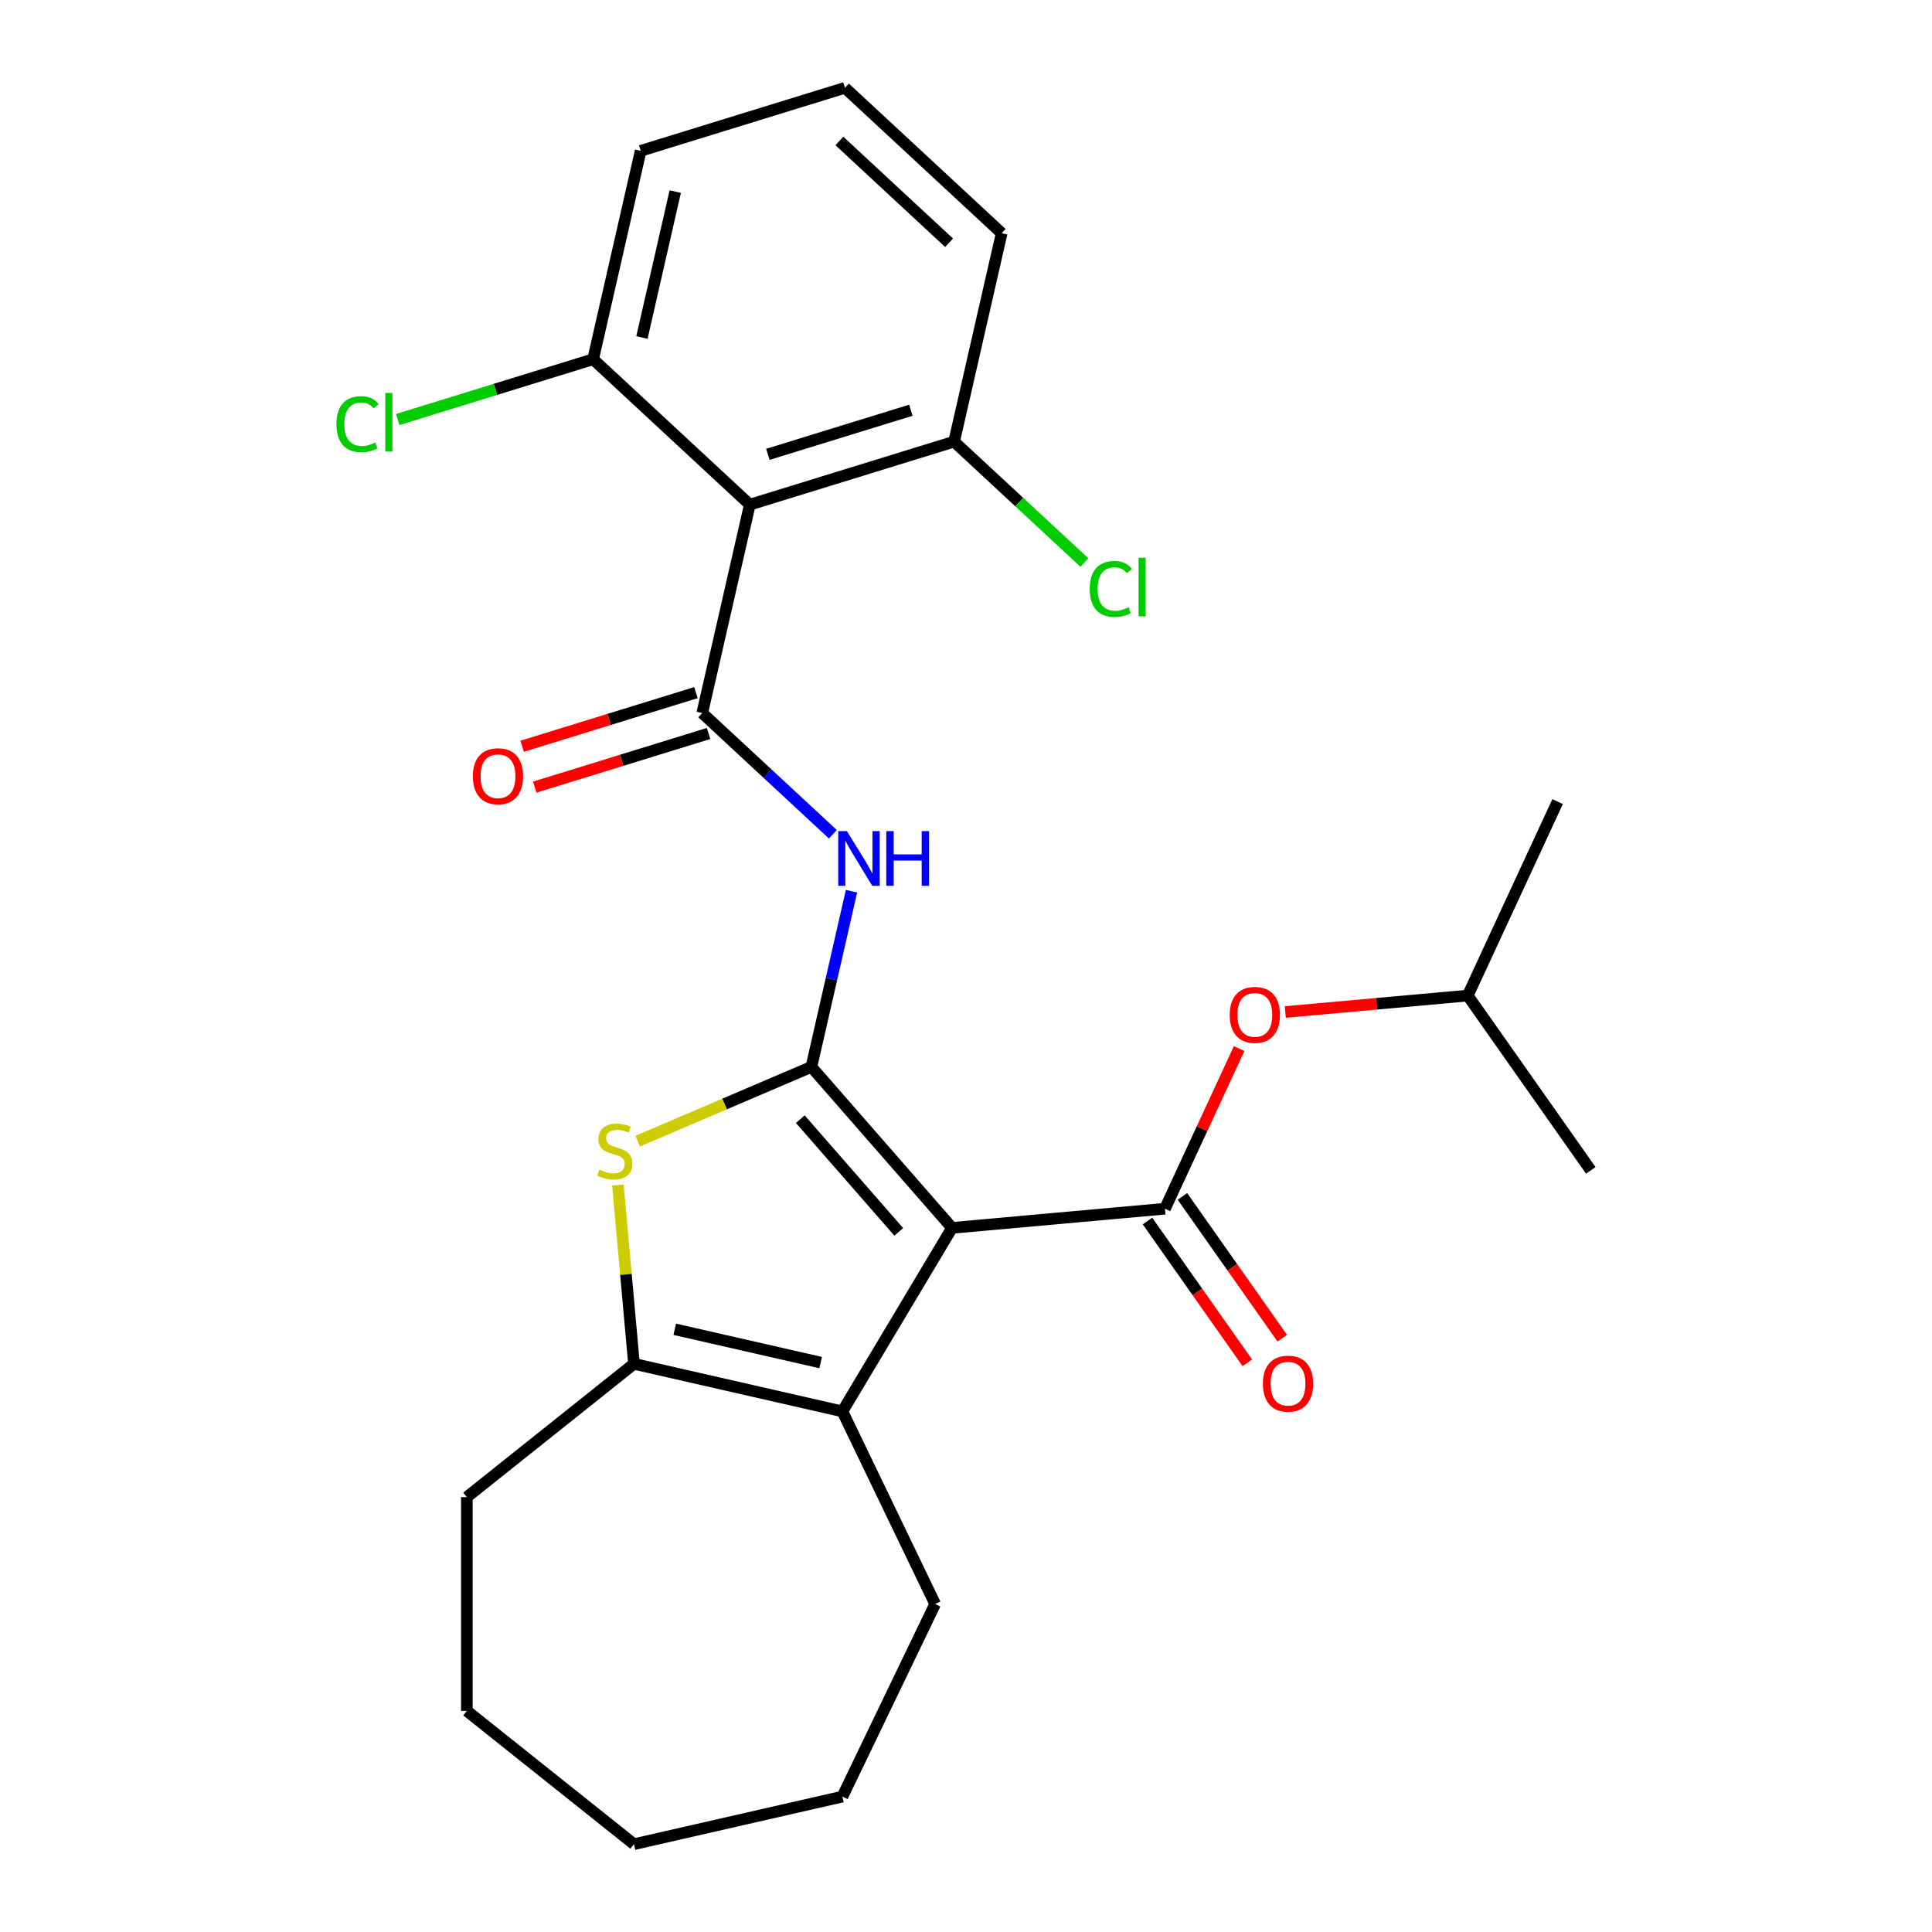 <?xml version='1.0' encoding='iso-8859-1'?>
<svg version='1.1' baseProfile='full'
              xmlns='http://www.w3.org/2000/svg'
                      xmlns:rdkit='http://www.rdkit.org/xml'
                      xmlns:xlink='http://www.w3.org/1999/xlink'
                  xml:space='preserve'
width='1000px' height='1000px' viewBox='0 0 1000 1000'>
<!-- END OF HEADER -->
<rect style='opacity:1.0;fill:#FFFFFF;stroke:none' width='1000' height='1000' x='0' y='0'> </rect>
<path class='bond-0' d='M 492.778,635.55 L 419.977,552.222' style='fill:none;fill-rule:evenodd;stroke:#000000;stroke-width:6px;stroke-linecap:butt;stroke-linejoin:miter;stroke-opacity:1' />
<path class='bond-0' d='M 465.192,637.611 L 414.231,579.281' style='fill:none;fill-rule:evenodd;stroke:#000000;stroke-width:6px;stroke-linecap:butt;stroke-linejoin:miter;stroke-opacity:1' />
<path class='bond-1' d='M 492.778,635.55 L 602.983,625.631' style='fill:none;fill-rule:evenodd;stroke:#000000;stroke-width:6px;stroke-linecap:butt;stroke-linejoin:miter;stroke-opacity:1' />
<path class='bond-4' d='M 492.778,635.55 L 436.025,730.538' style='fill:none;fill-rule:evenodd;stroke:#000000;stroke-width:6px;stroke-linecap:butt;stroke-linejoin:miter;stroke-opacity:1' />
<path class='bond-3' d='M 419.977,552.222 L 375.027,571.434' style='fill:none;fill-rule:evenodd;stroke:#000000;stroke-width:6px;stroke-linecap:butt;stroke-linejoin:miter;stroke-opacity:1' />
<path class='bond-3' d='M 375.027,571.434 L 330.077,590.647' style='fill:none;fill-rule:evenodd;stroke:#CCCC00;stroke-width:6px;stroke-linecap:butt;stroke-linejoin:miter;stroke-opacity:1' />
<path class='bond-5' d='M 419.977,552.222 L 430.356,506.747' style='fill:none;fill-rule:evenodd;stroke:#000000;stroke-width:6px;stroke-linecap:butt;stroke-linejoin:miter;stroke-opacity:1' />
<path class='bond-5' d='M 430.356,506.747 L 440.736,461.272' style='fill:none;fill-rule:evenodd;stroke:#0000FF;stroke-width:6px;stroke-linecap:butt;stroke-linejoin:miter;stroke-opacity:1' />
<path class='bond-8' d='M 602.983,625.631 L 622.18,584.194' style='fill:none;fill-rule:evenodd;stroke:#000000;stroke-width:6px;stroke-linecap:butt;stroke-linejoin:miter;stroke-opacity:1' />
<path class='bond-8' d='M 622.18,584.194 L 641.377,542.758' style='fill:none;fill-rule:evenodd;stroke:#FF0000;stroke-width:6px;stroke-linecap:butt;stroke-linejoin:miter;stroke-opacity:1' />
<path class='bond-10' d='M 593.935,632 L 619.768,668.698' style='fill:none;fill-rule:evenodd;stroke:#000000;stroke-width:6px;stroke-linecap:butt;stroke-linejoin:miter;stroke-opacity:1' />
<path class='bond-10' d='M 619.768,668.698 L 645.6,705.395' style='fill:none;fill-rule:evenodd;stroke:#FF0000;stroke-width:6px;stroke-linecap:butt;stroke-linejoin:miter;stroke-opacity:1' />
<path class='bond-10' d='M 612.031,619.262 L 637.864,655.959' style='fill:none;fill-rule:evenodd;stroke:#000000;stroke-width:6px;stroke-linecap:butt;stroke-linejoin:miter;stroke-opacity:1' />
<path class='bond-10' d='M 637.864,655.959 L 663.696,692.657' style='fill:none;fill-rule:evenodd;stroke:#FF0000;stroke-width:6px;stroke-linecap:butt;stroke-linejoin:miter;stroke-opacity:1' />
<path class='bond-2' d='M 363.486,369.084 L 397.289,400.449' style='fill:none;fill-rule:evenodd;stroke:#000000;stroke-width:6px;stroke-linecap:butt;stroke-linejoin:miter;stroke-opacity:1' />
<path class='bond-2' d='M 397.289,400.449 L 431.093,431.813' style='fill:none;fill-rule:evenodd;stroke:#0000FF;stroke-width:6px;stroke-linecap:butt;stroke-linejoin:miter;stroke-opacity:1' />
<path class='bond-7' d='M 363.486,369.084 L 388.108,261.207' style='fill:none;fill-rule:evenodd;stroke:#000000;stroke-width:6px;stroke-linecap:butt;stroke-linejoin:miter;stroke-opacity:1' />
<path class='bond-9' d='M 360.225,358.51 L 315.24,372.386' style='fill:none;fill-rule:evenodd;stroke:#000000;stroke-width:6px;stroke-linecap:butt;stroke-linejoin:miter;stroke-opacity:1' />
<path class='bond-9' d='M 315.24,372.386 L 270.256,386.262' style='fill:none;fill-rule:evenodd;stroke:#FF0000;stroke-width:6px;stroke-linecap:butt;stroke-linejoin:miter;stroke-opacity:1' />
<path class='bond-9' d='M 366.748,379.657 L 321.763,393.533' style='fill:none;fill-rule:evenodd;stroke:#000000;stroke-width:6px;stroke-linecap:butt;stroke-linejoin:miter;stroke-opacity:1' />
<path class='bond-9' d='M 321.763,393.533 L 276.779,407.409' style='fill:none;fill-rule:evenodd;stroke:#FF0000;stroke-width:6px;stroke-linecap:butt;stroke-linejoin:miter;stroke-opacity:1' />
<path class='bond-26' d='M 319.819,613.357 L 323.984,659.636' style='fill:none;fill-rule:evenodd;stroke:#CCCC00;stroke-width:6px;stroke-linecap:butt;stroke-linejoin:miter;stroke-opacity:1' />
<path class='bond-26' d='M 323.984,659.636 L 328.149,705.916' style='fill:none;fill-rule:evenodd;stroke:#000000;stroke-width:6px;stroke-linecap:butt;stroke-linejoin:miter;stroke-opacity:1' />
<path class='bond-6' d='M 436.025,730.538 L 328.149,705.916' style='fill:none;fill-rule:evenodd;stroke:#000000;stroke-width:6px;stroke-linecap:butt;stroke-linejoin:miter;stroke-opacity:1' />
<path class='bond-6' d='M 424.768,705.269 L 349.255,688.034' style='fill:none;fill-rule:evenodd;stroke:#000000;stroke-width:6px;stroke-linecap:butt;stroke-linejoin:miter;stroke-opacity:1' />
<path class='bond-15' d='M 436.025,730.538 L 484.035,830.231' style='fill:none;fill-rule:evenodd;stroke:#000000;stroke-width:6px;stroke-linecap:butt;stroke-linejoin:miter;stroke-opacity:1' />
<path class='bond-16' d='M 328.149,705.916 L 241.639,774.905' style='fill:none;fill-rule:evenodd;stroke:#000000;stroke-width:6px;stroke-linecap:butt;stroke-linejoin:miter;stroke-opacity:1' />
<path class='bond-11' d='M 388.108,261.207 L 493.843,228.593' style='fill:none;fill-rule:evenodd;stroke:#000000;stroke-width:6px;stroke-linecap:butt;stroke-linejoin:miter;stroke-opacity:1' />
<path class='bond-11' d='M 397.445,235.168 L 471.46,212.338' style='fill:none;fill-rule:evenodd;stroke:#000000;stroke-width:6px;stroke-linecap:butt;stroke-linejoin:miter;stroke-opacity:1' />
<path class='bond-12' d='M 388.108,261.207 L 306.996,185.946' style='fill:none;fill-rule:evenodd;stroke:#000000;stroke-width:6px;stroke-linecap:butt;stroke-linejoin:miter;stroke-opacity:1' />
<path class='bond-17' d='M 665.262,523.812 L 712.482,519.562' style='fill:none;fill-rule:evenodd;stroke:#FF0000;stroke-width:6px;stroke-linecap:butt;stroke-linejoin:miter;stroke-opacity:1' />
<path class='bond-17' d='M 712.482,519.562 L 759.701,515.313' style='fill:none;fill-rule:evenodd;stroke:#000000;stroke-width:6px;stroke-linecap:butt;stroke-linejoin:miter;stroke-opacity:1' />
<path class='bond-13' d='M 493.843,228.593 L 527.556,259.874' style='fill:none;fill-rule:evenodd;stroke:#000000;stroke-width:6px;stroke-linecap:butt;stroke-linejoin:miter;stroke-opacity:1' />
<path class='bond-13' d='M 527.556,259.874 L 561.269,291.155' style='fill:none;fill-rule:evenodd;stroke:#00CC00;stroke-width:6px;stroke-linecap:butt;stroke-linejoin:miter;stroke-opacity:1' />
<path class='bond-20' d='M 493.843,228.593 L 518.465,120.716' style='fill:none;fill-rule:evenodd;stroke:#000000;stroke-width:6px;stroke-linecap:butt;stroke-linejoin:miter;stroke-opacity:1' />
<path class='bond-14' d='M 306.996,185.946 L 256.431,201.543' style='fill:none;fill-rule:evenodd;stroke:#000000;stroke-width:6px;stroke-linecap:butt;stroke-linejoin:miter;stroke-opacity:1' />
<path class='bond-14' d='M 256.431,201.543 L 205.867,217.14' style='fill:none;fill-rule:evenodd;stroke:#00CC00;stroke-width:6px;stroke-linecap:butt;stroke-linejoin:miter;stroke-opacity:1' />
<path class='bond-19' d='M 306.996,185.946 L 331.618,78.069' style='fill:none;fill-rule:evenodd;stroke:#000000;stroke-width:6px;stroke-linecap:butt;stroke-linejoin:miter;stroke-opacity:1' />
<path class='bond-19' d='M 332.264,174.689 L 349.5,99.175' style='fill:none;fill-rule:evenodd;stroke:#000000;stroke-width:6px;stroke-linecap:butt;stroke-linejoin:miter;stroke-opacity:1' />
<path class='bond-23' d='M 484.035,830.231 L 436.025,929.923' style='fill:none;fill-rule:evenodd;stroke:#000000;stroke-width:6px;stroke-linecap:butt;stroke-linejoin:miter;stroke-opacity:1' />
<path class='bond-24' d='M 241.639,774.905 L 241.639,885.556' style='fill:none;fill-rule:evenodd;stroke:#000000;stroke-width:6px;stroke-linecap:butt;stroke-linejoin:miter;stroke-opacity:1' />
<path class='bond-21' d='M 759.701,515.313 L 806.214,414.913' style='fill:none;fill-rule:evenodd;stroke:#000000;stroke-width:6px;stroke-linecap:butt;stroke-linejoin:miter;stroke-opacity:1' />
<path class='bond-22' d='M 759.701,515.313 L 823.394,605.794' style='fill:none;fill-rule:evenodd;stroke:#000000;stroke-width:6px;stroke-linecap:butt;stroke-linejoin:miter;stroke-opacity:1' />
<path class='bond-18' d='M 437.352,45.455 L 331.618,78.069' style='fill:none;fill-rule:evenodd;stroke:#000000;stroke-width:6px;stroke-linecap:butt;stroke-linejoin:miter;stroke-opacity:1' />
<path class='bond-28' d='M 437.352,45.455 L 518.465,120.716' style='fill:none;fill-rule:evenodd;stroke:#000000;stroke-width:6px;stroke-linecap:butt;stroke-linejoin:miter;stroke-opacity:1' />
<path class='bond-28' d='M 434.467,72.966 L 491.246,125.649' style='fill:none;fill-rule:evenodd;stroke:#000000;stroke-width:6px;stroke-linecap:butt;stroke-linejoin:miter;stroke-opacity:1' />
<path class='bond-25' d='M 436.025,929.923 L 328.149,954.545' style='fill:none;fill-rule:evenodd;stroke:#000000;stroke-width:6px;stroke-linecap:butt;stroke-linejoin:miter;stroke-opacity:1' />
<path class='bond-27' d='M 241.639,885.556 L 328.149,954.545' style='fill:none;fill-rule:evenodd;stroke:#000000;stroke-width:6px;stroke-linecap:butt;stroke-linejoin:miter;stroke-opacity:1' />
<path  class='atom-4' d='M 310.23 605.43
Q 310.55 605.55, 311.87 606.11
Q 313.19 606.67, 314.63 607.03
Q 316.11 607.35, 317.55 607.35
Q 320.23 607.35, 321.79 606.07
Q 323.35 604.75, 323.35 602.47
Q 323.35 600.91, 322.55 599.95
Q 321.79 598.99, 320.59 598.47
Q 319.39 597.95, 317.39 597.35
Q 314.87 596.59, 313.35 595.87
Q 311.87 595.15, 310.79 593.63
Q 309.75 592.11, 309.75 589.55
Q 309.75 585.99, 312.15 583.79
Q 314.59 581.59, 319.39 581.59
Q 322.67 581.59, 326.39 583.15
L 325.47 586.23
Q 322.07 584.83, 319.51 584.83
Q 316.75 584.83, 315.23 585.99
Q 313.71 587.11, 313.75 589.07
Q 313.75 590.59, 314.51 591.51
Q 315.31 592.43, 316.43 592.95
Q 317.59 593.47, 319.51 594.07
Q 322.07 594.87, 323.59 595.67
Q 325.11 596.47, 326.19 598.11
Q 327.31 599.71, 327.31 602.47
Q 327.31 606.39, 324.67 608.51
Q 322.07 610.59, 317.71 610.59
Q 315.19 610.59, 313.27 610.03
Q 311.39 609.51, 309.15 608.59
L 310.23 605.43
' fill='#CCCC00'/>
<path  class='atom-6' d='M 438.339 430.185
L 447.619 445.185
Q 448.539 446.665, 450.019 449.345
Q 451.499 452.025, 451.579 452.185
L 451.579 430.185
L 455.339 430.185
L 455.339 458.505
L 451.459 458.505
L 441.499 442.105
Q 440.339 440.185, 439.099 437.985
Q 437.899 435.785, 437.539 435.105
L 437.539 458.505
L 433.859 458.505
L 433.859 430.185
L 438.339 430.185
' fill='#0000FF'/>
<path  class='atom-6' d='M 458.739 430.185
L 462.579 430.185
L 462.579 442.225
L 477.059 442.225
L 477.059 430.185
L 480.899 430.185
L 480.899 458.505
L 477.059 458.505
L 477.059 445.425
L 462.579 445.425
L 462.579 458.505
L 458.739 458.505
L 458.739 430.185
' fill='#0000FF'/>
<path  class='atom-9' d='M 636.496 525.311
Q 636.496 518.511, 639.856 514.711
Q 643.216 510.911, 649.496 510.911
Q 655.776 510.911, 659.136 514.711
Q 662.496 518.511, 662.496 525.311
Q 662.496 532.191, 659.096 536.111
Q 655.696 539.991, 649.496 539.991
Q 643.256 539.991, 639.856 536.111
Q 636.496 532.231, 636.496 525.311
M 649.496 536.791
Q 653.816 536.791, 656.136 533.911
Q 658.496 530.991, 658.496 525.311
Q 658.496 519.751, 656.136 516.951
Q 653.816 514.111, 649.496 514.111
Q 645.176 514.111, 642.816 516.911
Q 640.496 519.711, 640.496 525.311
Q 640.496 531.031, 642.816 533.911
Q 645.176 536.791, 649.496 536.791
' fill='#FF0000'/>
<path  class='atom-10' d='M 244.751 401.779
Q 244.751 394.979, 248.111 391.179
Q 251.471 387.379, 257.751 387.379
Q 264.031 387.379, 267.391 391.179
Q 270.751 394.979, 270.751 401.779
Q 270.751 408.659, 267.351 412.579
Q 263.951 416.459, 257.751 416.459
Q 251.511 416.459, 248.111 412.579
Q 244.751 408.699, 244.751 401.779
M 257.751 413.259
Q 262.071 413.259, 264.391 410.379
Q 266.751 407.459, 266.751 401.779
Q 266.751 396.219, 264.391 393.419
Q 262.071 390.579, 257.751 390.579
Q 253.431 390.579, 251.071 393.379
Q 248.751 396.179, 248.751 401.779
Q 248.751 407.499, 251.071 410.379
Q 253.431 413.259, 257.751 413.259
' fill='#FF0000'/>
<path  class='atom-11' d='M 653.676 716.192
Q 653.676 709.392, 657.036 705.592
Q 660.396 701.792, 666.676 701.792
Q 672.956 701.792, 676.316 705.592
Q 679.676 709.392, 679.676 716.192
Q 679.676 723.072, 676.276 726.992
Q 672.876 730.872, 666.676 730.872
Q 660.436 730.872, 657.036 726.992
Q 653.676 723.112, 653.676 716.192
M 666.676 727.672
Q 670.996 727.672, 673.316 724.792
Q 675.676 721.872, 675.676 716.192
Q 675.676 710.632, 673.316 707.832
Q 670.996 704.992, 666.676 704.992
Q 662.356 704.992, 659.996 707.792
Q 657.676 710.592, 657.676 716.192
Q 657.676 721.912, 659.996 724.792
Q 662.356 727.672, 666.676 727.672
' fill='#FF0000'/>
<path  class='atom-14' d='M 564.036 304.834
Q 564.036 297.794, 567.316 294.114
Q 570.636 290.394, 576.916 290.394
Q 582.756 290.394, 585.876 294.514
L 583.236 296.674
Q 580.956 293.674, 576.916 293.674
Q 572.636 293.674, 570.356 296.554
Q 568.116 299.394, 568.116 304.834
Q 568.116 310.434, 570.436 313.314
Q 572.796 316.194, 577.356 316.194
Q 580.476 316.194, 584.116 314.314
L 585.236 317.314
Q 583.756 318.274, 581.516 318.834
Q 579.276 319.394, 576.796 319.394
Q 570.636 319.394, 567.316 315.634
Q 564.036 311.874, 564.036 304.834
' fill='#00CC00'/>
<path  class='atom-14' d='M 589.316 288.674
L 592.996 288.674
L 592.996 319.034
L 589.316 319.034
L 589.316 288.674
' fill='#00CC00'/>
<path  class='atom-15' d='M 174.141 219.541
Q 174.141 212.501, 177.421 208.821
Q 180.741 205.101, 187.021 205.101
Q 192.861 205.101, 195.981 209.221
L 193.341 211.381
Q 191.061 208.381, 187.021 208.381
Q 182.741 208.381, 180.461 211.261
Q 178.221 214.101, 178.221 219.541
Q 178.221 225.141, 180.541 228.021
Q 182.901 230.901, 187.461 230.901
Q 190.581 230.901, 194.221 229.021
L 195.341 232.021
Q 193.861 232.981, 191.621 233.541
Q 189.381 234.101, 186.901 234.101
Q 180.741 234.101, 177.421 230.341
Q 174.141 226.581, 174.141 219.541
' fill='#00CC00'/>
<path  class='atom-15' d='M 199.421 203.381
L 203.101 203.381
L 203.101 233.741
L 199.421 233.741
L 199.421 203.381
' fill='#00CC00'/>
</svg>
